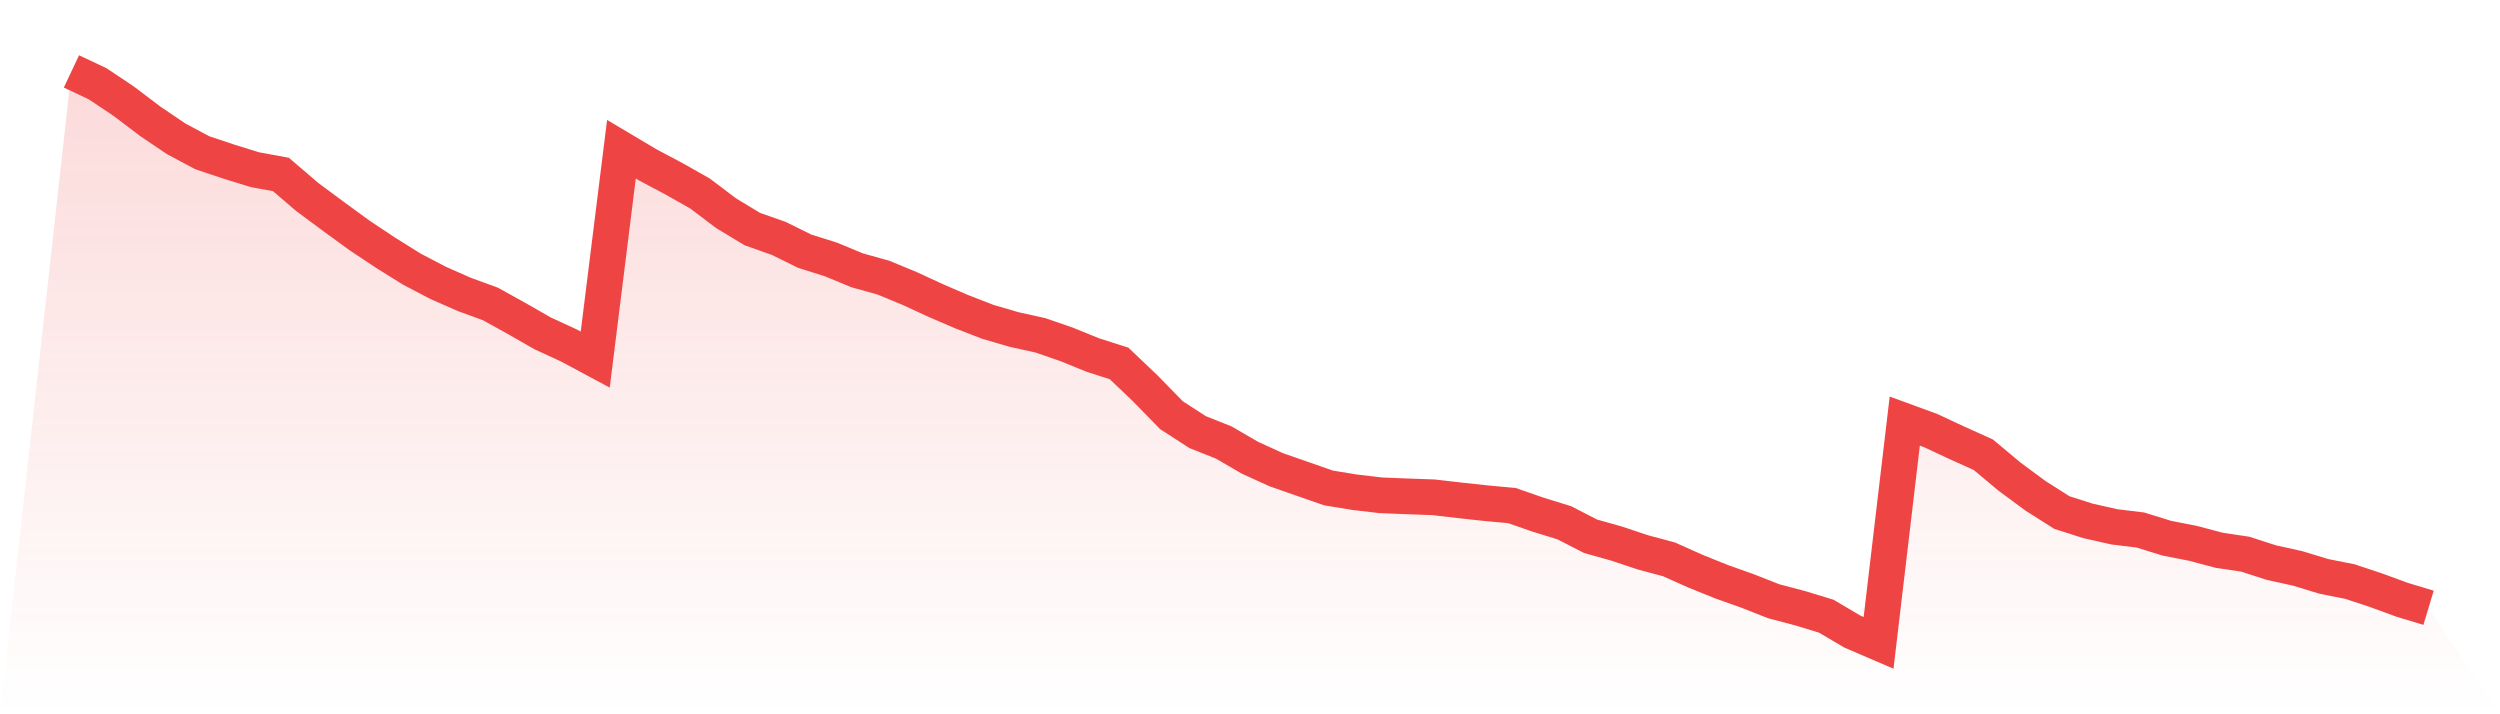 <svg viewBox="0 0 140 40" xmlns="http://www.w3.org/2000/svg">
<defs>
<linearGradient id="gradient" x1="0" x2="0" y1="0" y2="1">
<stop offset="0%" stop-color="#ef4444" stop-opacity="0.2"/>
<stop offset="100%" stop-color="#ef4444" stop-opacity="0"/>
</linearGradient>
</defs>
<path d="M4,4 L4,4 L5.467,4.691 L6.933,5.671 L8.4,6.783 L9.867,7.775 L11.333,8.555 L12.8,9.046 L14.267,9.501 L15.733,9.771 L17.2,11.027 L18.667,12.115 L20.133,13.184 L21.6,14.159 L23.067,15.074 L24.533,15.841 L26,16.487 L27.467,17.023 L28.933,17.836 L30.4,18.674 L31.867,19.35 L33.333,20.136 L34.8,8.357 L36.267,9.229 L37.733,10.006 L39.2,10.837 L40.667,11.944 L42.133,12.83 L43.6,13.346 L45.067,14.068 L46.533,14.53 L48,15.137 L49.467,15.546 L50.933,16.152 L52.4,16.829 L53.867,17.461 L55.333,18.028 L56.8,18.455 L58.267,18.78 L59.733,19.286 L61.2,19.883 L62.667,20.351 L64.133,21.746 L65.6,23.25 L67.067,24.198 L68.533,24.782 L70,25.635 L71.467,26.303 L72.933,26.816 L74.4,27.326 L75.867,27.566 L77.333,27.737 L78.8,27.796 L80.267,27.848 L81.733,28.017 L83.2,28.177 L84.667,28.312 L86.133,28.822 L87.6,29.275 L89.067,30.029 L90.533,30.442 L92,30.932 L93.467,31.325 L94.933,31.981 L96.4,32.574 L97.867,33.095 L99.333,33.672 L100.8,34.059 L102.267,34.505 L103.733,35.369 L105.2,36 L106.667,23.581 L108.133,24.119 L109.6,24.805 L111.067,25.465 L112.533,26.692 L114,27.774 L115.467,28.704 L116.933,29.171 L118.4,29.502 L119.867,29.682 L121.333,30.137 L122.8,30.425 L124.267,30.814 L125.733,31.034 L127.2,31.507 L128.667,31.83 L130.133,32.277 L131.6,32.569 L133.067,33.056 L134.533,33.593 L136,34.035 L140,40 L0,40 z" fill="url(#gradient)"/>
<path d="M4,4 L4,4 L5.467,4.691 L6.933,5.671 L8.4,6.783 L9.867,7.775 L11.333,8.555 L12.8,9.046 L14.267,9.501 L15.733,9.771 L17.2,11.027 L18.667,12.115 L20.133,13.184 L21.6,14.159 L23.067,15.074 L24.533,15.841 L26,16.487 L27.467,17.023 L28.933,17.836 L30.4,18.674 L31.867,19.35 L33.333,20.136 L34.8,8.357 L36.267,9.229 L37.733,10.006 L39.2,10.837 L40.667,11.944 L42.133,12.83 L43.6,13.346 L45.067,14.068 L46.533,14.53 L48,15.137 L49.467,15.546 L50.933,16.152 L52.4,16.829 L53.867,17.461 L55.333,18.028 L56.8,18.455 L58.267,18.78 L59.733,19.286 L61.2,19.883 L62.667,20.351 L64.133,21.746 L65.6,23.25 L67.067,24.198 L68.533,24.782 L70,25.635 L71.467,26.303 L72.933,26.816 L74.4,27.326 L75.867,27.566 L77.333,27.737 L78.8,27.796 L80.267,27.848 L81.733,28.017 L83.2,28.177 L84.667,28.312 L86.133,28.822 L87.6,29.275 L89.067,30.029 L90.533,30.442 L92,30.932 L93.467,31.325 L94.933,31.981 L96.4,32.574 L97.867,33.095 L99.333,33.672 L100.8,34.059 L102.267,34.505 L103.733,35.369 L105.2,36 L106.667,23.581 L108.133,24.119 L109.6,24.805 L111.067,25.465 L112.533,26.692 L114,27.774 L115.467,28.704 L116.933,29.171 L118.4,29.502 L119.867,29.682 L121.333,30.137 L122.8,30.425 L124.267,30.814 L125.733,31.034 L127.2,31.507 L128.667,31.83 L130.133,32.277 L131.6,32.569 L133.067,33.056 L134.533,33.593 L136,34.035" fill="none" stroke="#ef4444" stroke-width="2"/>
</svg>